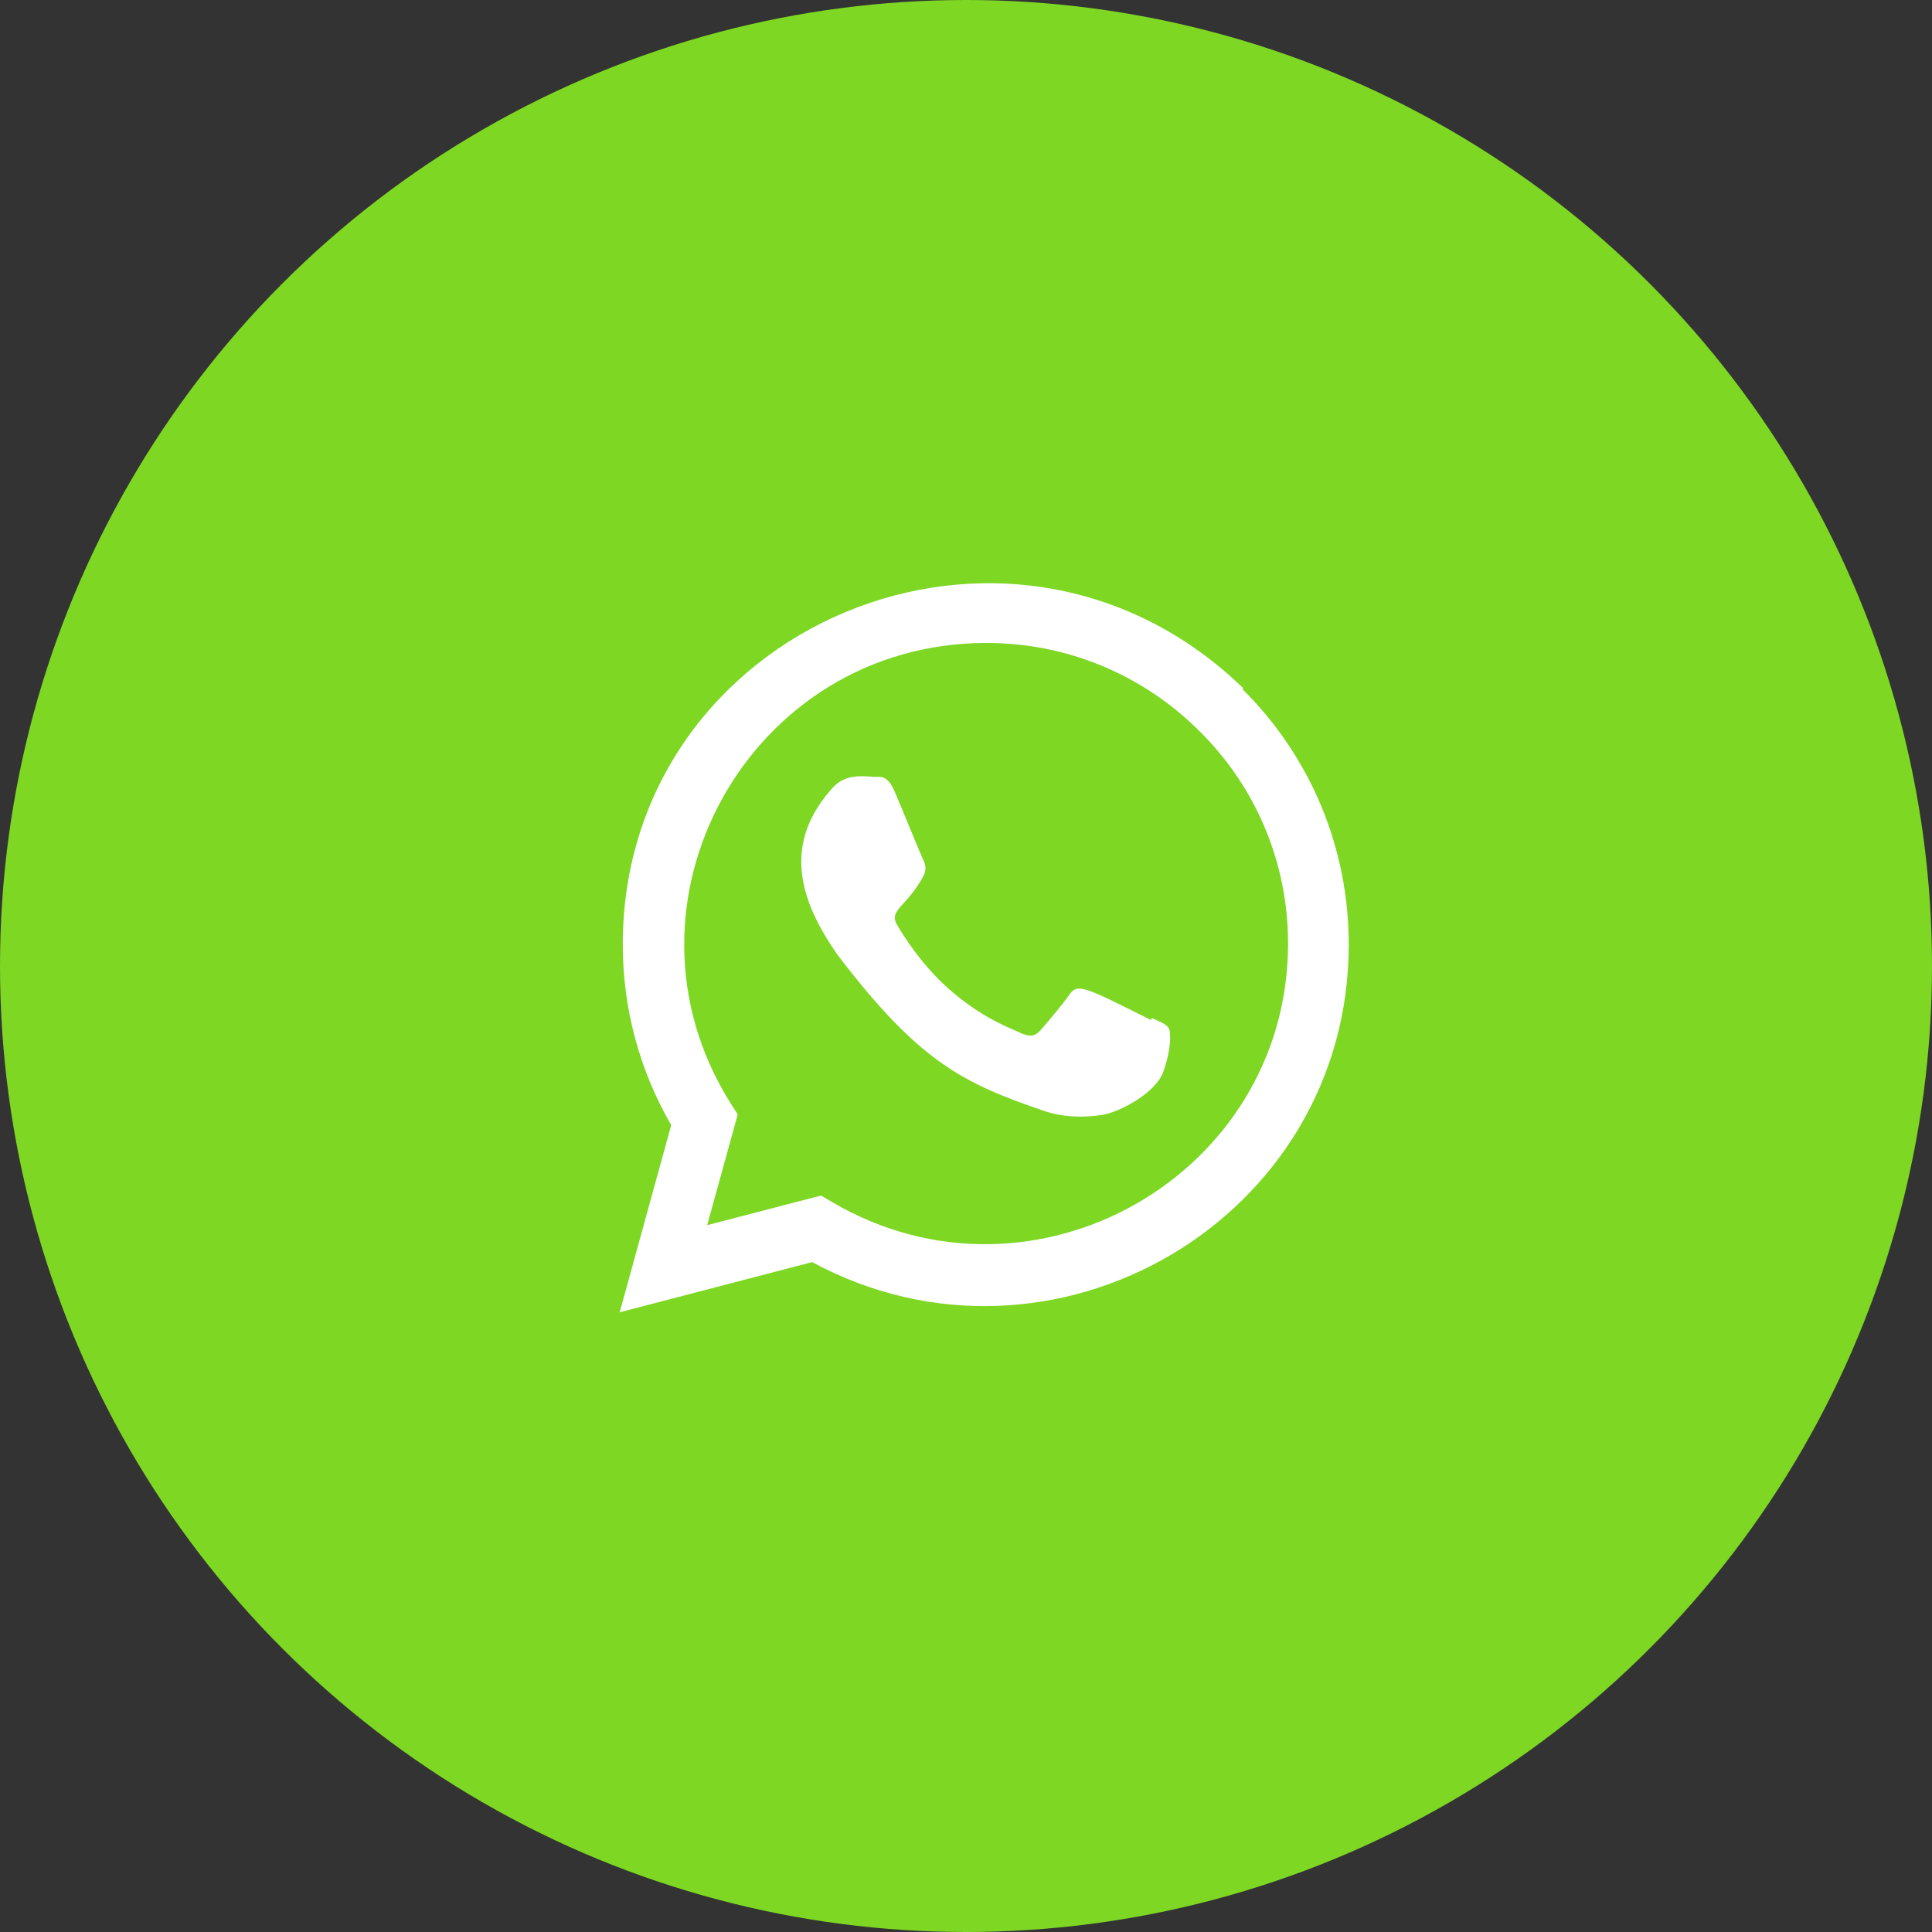 <?xml version="1.0" encoding="UTF-8"?> <svg xmlns="http://www.w3.org/2000/svg" width="53" height="53" viewBox="0 0 53 53" fill="none"><rect x="0" y="0" width="53" height="53" fill="#333333" stroke="none"/><circle cx="26.5" cy="26.5" r="26.5" fill="#7DD723"></circle><g clip-path="url(#clip0_223_47)"><path d="M31.589 27.923L31.582 27.985C29.749 27.072 29.558 26.95 29.321 27.305C29.157 27.551 28.678 28.108 28.534 28.273C28.388 28.436 28.243 28.448 27.996 28.336C27.746 28.211 26.943 27.948 25.993 27.098C25.253 26.436 24.757 25.623 24.61 25.373C24.366 24.952 24.877 24.892 25.342 24.012C25.425 23.837 25.383 23.699 25.321 23.575C25.258 23.45 24.761 22.225 24.553 21.737C24.353 21.25 24.147 21.312 23.993 21.312C23.513 21.27 23.162 21.277 22.853 21.598C21.508 23.077 21.847 24.602 22.998 26.223C25.259 29.183 26.464 29.728 28.668 30.485C29.263 30.674 29.805 30.648 30.234 30.586C30.713 30.51 31.707 29.985 31.914 29.398C32.127 28.81 32.127 28.323 32.064 28.21C32.003 28.098 31.839 28.035 31.589 27.923Z" fill="white"></path><path d="M34.1 18.874C27.692 12.68 17.088 17.172 17.084 25.911C17.084 27.657 17.542 29.361 18.413 30.865L17 36L22.279 34.623C28.867 38.181 36.997 33.456 37 25.916C37 23.269 35.967 20.778 34.087 18.907L34.1 18.874ZM35.335 25.888C35.33 32.249 28.348 36.221 22.825 32.975L22.525 32.797L19.4 33.609L20.238 30.572L20.038 30.259C16.602 24.788 20.55 17.638 27.06 17.638C29.272 17.638 31.348 18.501 32.911 20.063C34.473 21.612 35.335 23.688 35.335 25.888Z" fill="white"></path></g><defs><clipPath id="clip0_223_47"><rect width="20" height="20" fill="white" transform="translate(17 16)"></rect></clipPath></defs></svg> 
